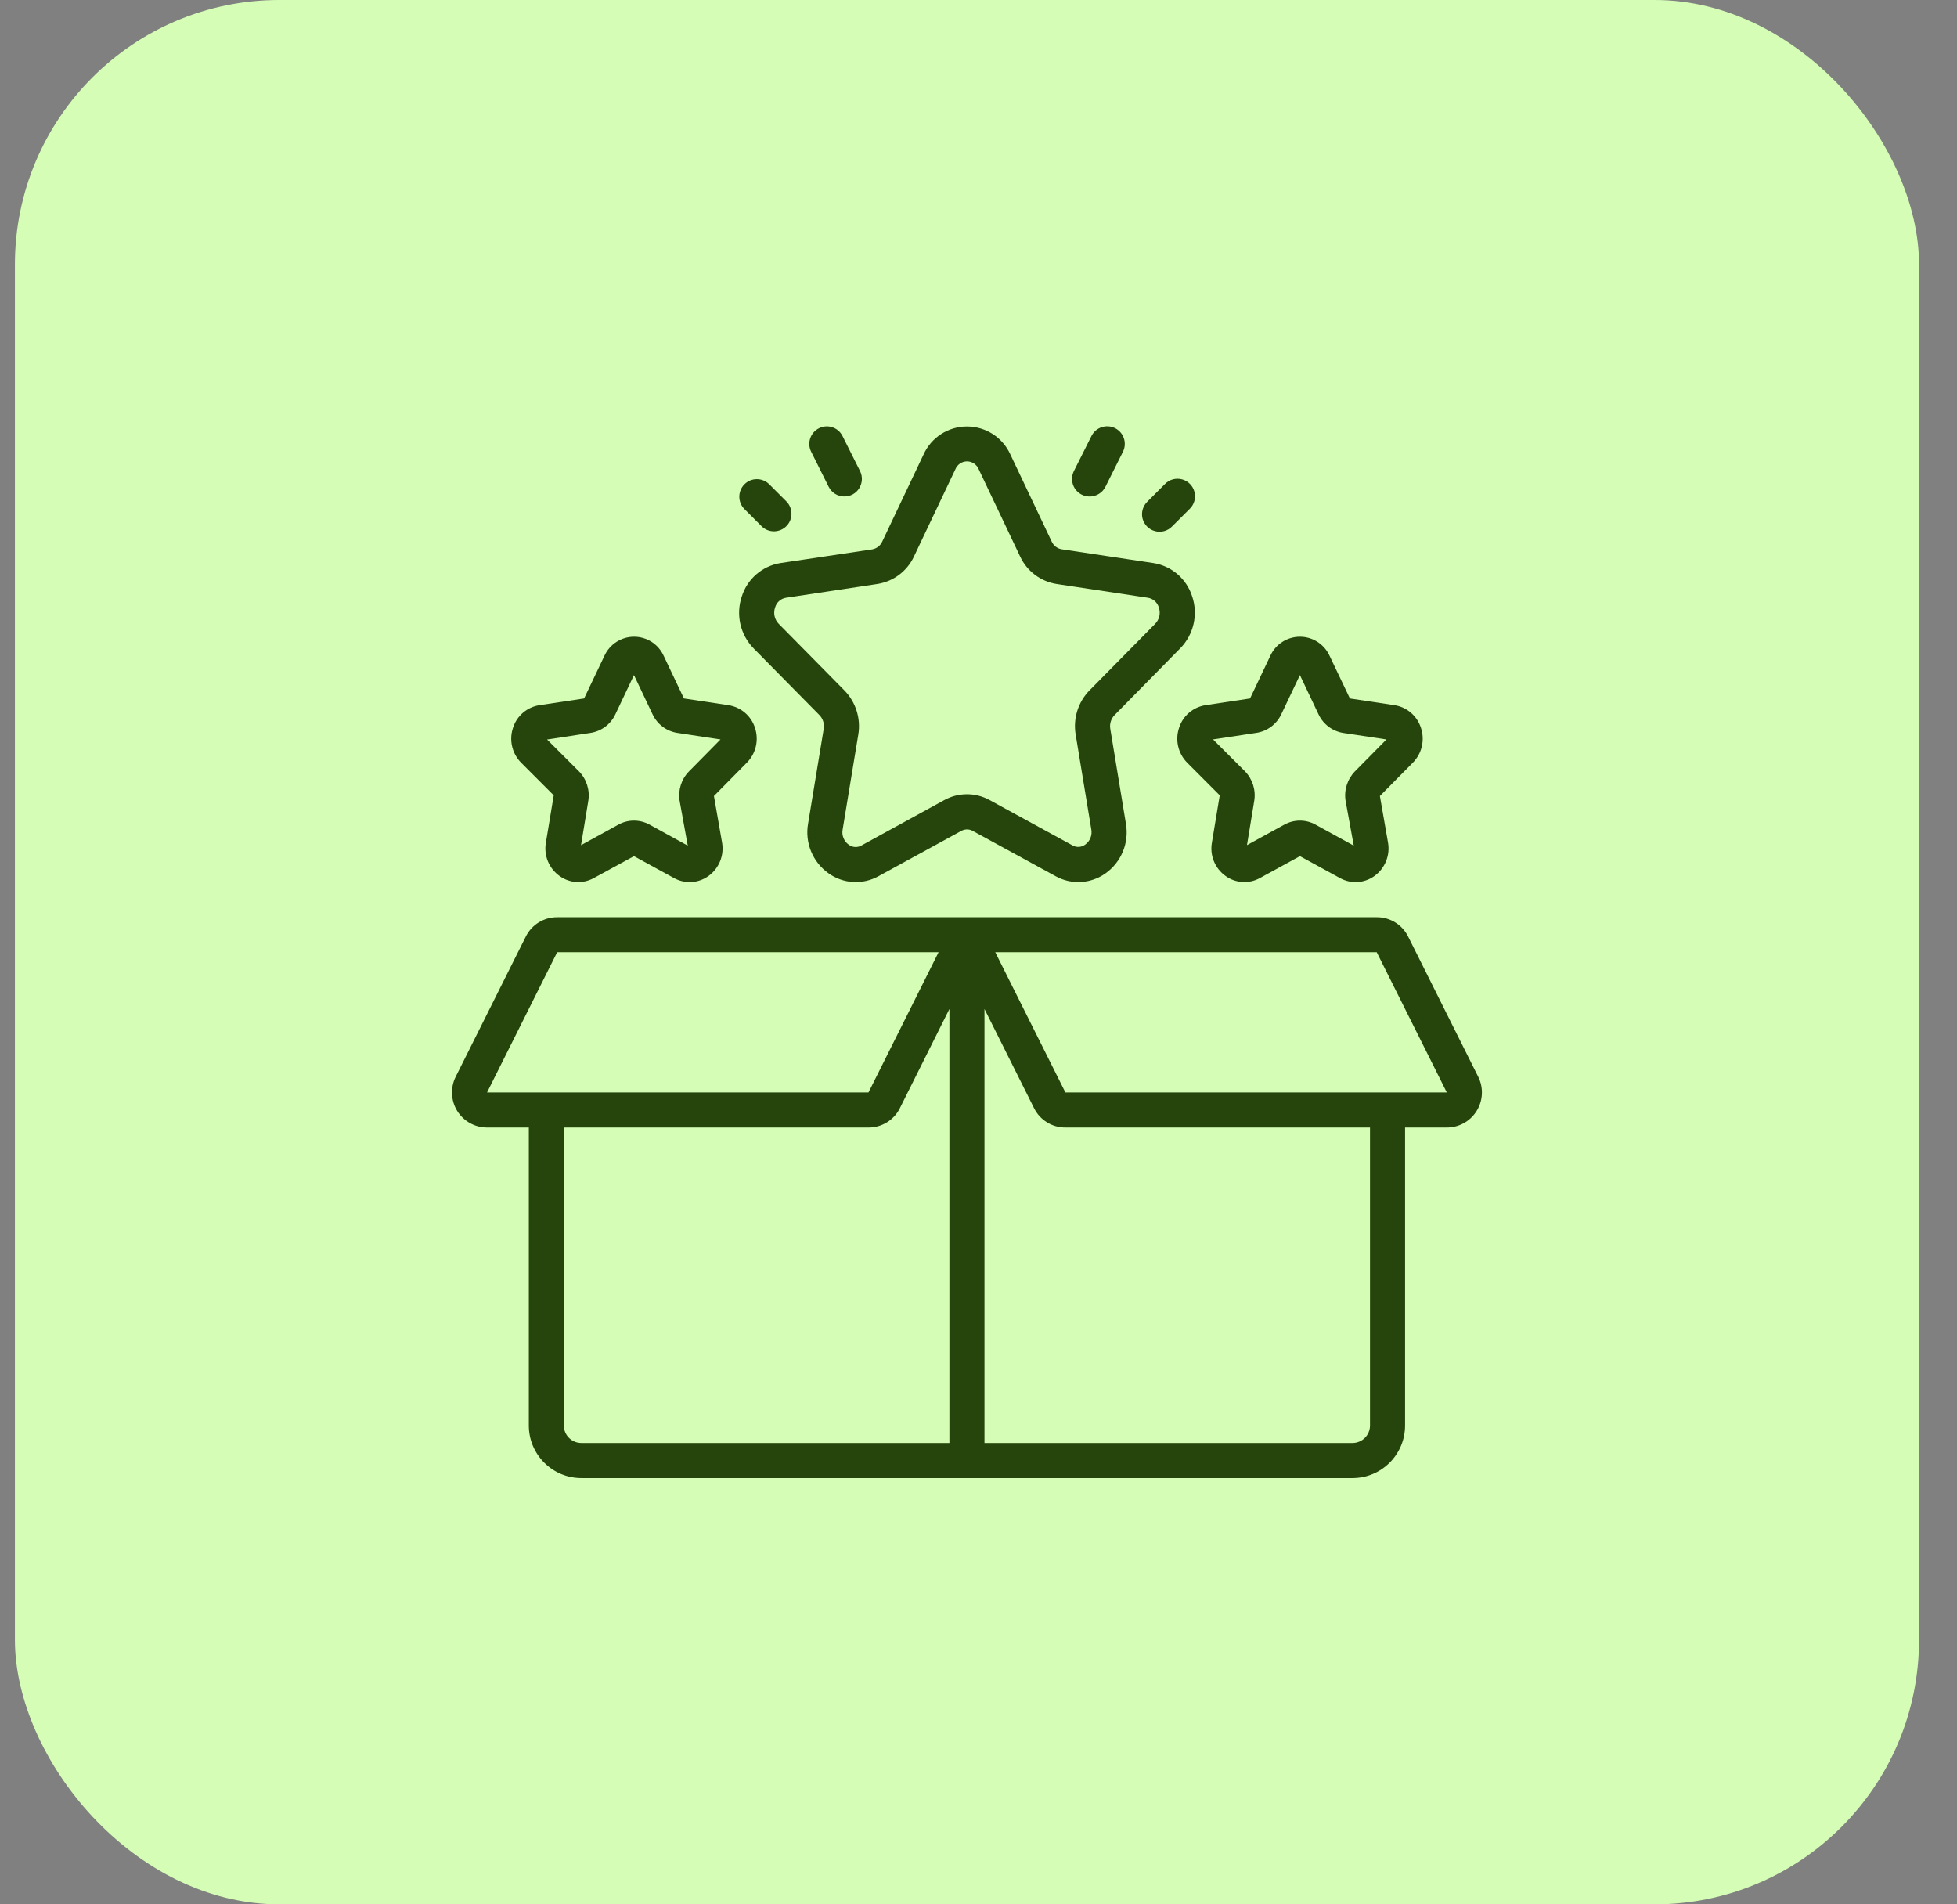 <svg xmlns="http://www.w3.org/2000/svg" fill="none" viewBox="0 0 37 36" height="36" width="37">
<rect x="0" y="0" width="37" height="36" fill="#808080" stroke="none"/>
<g clip-path="url(#clip0_5926_117)">
<rect fill="#D5FDB6" rx="5" height="36" width="36" x="0.282"></rect>
<g clip-path="url(#clip1_5926_117)">
<path fill="#25450D" d="M9.208 21.315H9.998V26.948C9.998 27.497 10.443 27.942 10.992 27.942H25.571C26.12 27.942 26.565 27.497 26.565 26.948V21.315H27.354C27.585 21.315 27.799 21.196 27.919 21C28.04 20.804 28.051 20.56 27.947 20.354L26.622 17.703C26.51 17.479 26.28 17.337 26.029 17.339H10.534C10.282 17.338 10.053 17.48 9.941 17.705L8.615 20.356C8.513 20.561 8.524 20.805 8.644 21.001C8.765 21.196 8.979 21.315 9.208 21.315ZM10.66 26.948V21.315H16.42C16.671 21.316 16.901 21.175 17.013 20.95L17.95 19.074V27.279H10.992C10.809 27.279 10.66 27.131 10.66 26.948ZM25.902 26.948C25.902 27.131 25.754 27.279 25.571 27.279H18.613V19.074L19.55 20.948C19.662 21.174 19.892 21.316 20.143 21.315H25.902V26.948ZM26.029 18.001L27.354 20.652H20.143L18.817 18.001H26.029ZM10.534 18.001H17.745L16.42 20.652H9.208L10.534 18.001Z"></path>
<path fill="#25450D" d="M22.314 12.256C22.569 11.997 22.656 11.616 22.539 11.272C22.433 10.941 22.15 10.698 21.807 10.644L20.071 10.383C19.988 10.369 19.917 10.313 19.883 10.236L19.102 8.59C18.956 8.268 18.635 8.062 18.282 8.062C17.928 8.062 17.608 8.268 17.462 8.59L16.68 10.238C16.645 10.315 16.575 10.37 16.491 10.385L14.756 10.644C14.413 10.699 14.13 10.943 14.025 11.274C13.908 11.618 13.995 11.999 14.249 12.258L15.494 13.52C15.56 13.589 15.59 13.686 15.573 13.781L15.278 15.57C15.214 15.931 15.365 16.297 15.664 16.509C15.941 16.708 16.308 16.73 16.607 16.565L18.174 15.708C18.242 15.67 18.325 15.67 18.392 15.708L19.96 16.565C20.259 16.73 20.626 16.708 20.903 16.509C21.201 16.297 21.351 15.931 21.287 15.57L20.992 13.781C20.975 13.686 21.005 13.589 21.071 13.52L22.314 12.256ZM20.598 13.052C20.383 13.272 20.286 13.582 20.337 13.886L20.632 15.675C20.654 15.786 20.61 15.9 20.518 15.966C20.448 16.019 20.353 16.025 20.277 15.981L18.709 15.124C18.443 14.978 18.121 14.978 17.855 15.124L16.287 15.983C16.211 16.027 16.116 16.021 16.046 15.968C15.954 15.902 15.909 15.788 15.932 15.677L16.227 13.888C16.278 13.584 16.181 13.274 15.966 13.053L14.721 11.791C14.642 11.709 14.617 11.589 14.655 11.482C14.682 11.388 14.76 11.318 14.856 11.301L16.592 11.039C16.893 10.991 17.151 10.797 17.28 10.52L18.062 8.873C18.098 8.782 18.186 8.722 18.283 8.722C18.381 8.722 18.468 8.782 18.505 8.873L19.287 10.52C19.415 10.796 19.672 10.99 19.972 11.039L21.707 11.301C21.803 11.318 21.881 11.388 21.909 11.482C21.947 11.589 21.921 11.709 21.842 11.791L20.598 13.052Z"></path>
<path fill="#25450D" d="M10.469 15.035L10.321 15.929C10.278 16.172 10.379 16.418 10.581 16.561C10.771 16.698 11.023 16.712 11.227 16.599L11.986 16.185L12.745 16.6C12.95 16.713 13.202 16.698 13.392 16.562C13.593 16.419 13.694 16.173 13.652 15.93L13.498 15.048L14.12 14.418C14.293 14.244 14.351 13.988 14.273 13.756C14.2 13.532 14.008 13.368 13.775 13.331L12.931 13.204L12.547 12.396C12.447 12.177 12.228 12.037 11.988 12.037C11.747 12.037 11.529 12.177 11.428 12.396L11.043 13.204L10.198 13.331C9.965 13.367 9.772 13.532 9.7 13.756C9.621 13.988 9.68 14.243 9.851 14.417L10.469 15.035ZM11.164 13.855C11.37 13.824 11.546 13.692 11.634 13.504L11.986 12.762L12.338 13.504C12.426 13.692 12.602 13.824 12.807 13.855L13.622 13.979L13.026 14.583C12.881 14.731 12.816 14.939 12.85 15.143L13.003 15.986L12.279 15.588C12.096 15.488 11.875 15.488 11.693 15.588L10.985 15.977L11.122 15.143C11.156 14.938 11.091 14.73 10.946 14.582L10.343 13.98L11.164 13.855Z"></path>
<path fill="#25450D" d="M25.137 12.396C25.036 12.177 24.818 12.037 24.577 12.037C24.337 12.037 24.118 12.177 24.018 12.396L23.634 13.204L22.79 13.331C22.557 13.368 22.365 13.532 22.293 13.756C22.214 13.988 22.273 14.243 22.444 14.417L23.061 15.035L22.913 15.929C22.87 16.172 22.971 16.418 23.173 16.561C23.363 16.698 23.615 16.712 23.82 16.599L24.577 16.185L25.336 16.6C25.541 16.713 25.793 16.698 25.983 16.562C26.184 16.419 26.285 16.173 26.243 15.93L26.089 15.048L26.712 14.418C26.884 14.244 26.943 13.988 26.864 13.756C26.791 13.532 26.599 13.368 26.367 13.331L25.522 13.204L25.137 12.396ZM25.617 14.582C25.473 14.731 25.407 14.939 25.441 15.143L25.595 15.986L24.87 15.588C24.688 15.488 24.467 15.488 24.284 15.588L23.576 15.976L23.713 15.141C23.747 14.937 23.682 14.728 23.537 14.58L22.934 13.978L23.756 13.854C23.962 13.822 24.137 13.69 24.225 13.502L24.577 12.762L24.929 13.504C25.017 13.692 25.193 13.824 25.398 13.856L26.213 13.979L25.617 14.582Z"></path>
<path fill="#25450D" d="M15.962 9.385C16.078 9.386 16.185 9.327 16.245 9.229C16.306 9.131 16.312 9.009 16.261 8.906L15.929 8.243C15.847 8.079 15.648 8.013 15.485 8.095C15.321 8.176 15.254 8.376 15.336 8.539L15.667 9.202C15.723 9.314 15.837 9.385 15.962 9.385Z"></path>
<path fill="#25450D" d="M14.402 9.951C14.532 10.077 14.739 10.075 14.867 9.947C14.995 9.819 14.996 9.613 14.871 9.482L14.54 9.151C14.409 9.026 14.203 9.027 14.075 9.155C13.947 9.283 13.945 9.49 14.071 9.62L14.402 9.951Z"></path>
<path fill="#25450D" d="M20.602 9.386C20.728 9.386 20.843 9.315 20.9 9.202L21.231 8.54C21.313 8.375 21.246 8.175 21.081 8.093C20.916 8.012 20.716 8.079 20.635 8.244L20.303 8.906C20.252 9.009 20.258 9.132 20.318 9.229C20.379 9.327 20.486 9.386 20.602 9.386Z"></path>
<path fill="#25450D" d="M22.161 9.951L22.493 9.62C22.579 9.537 22.613 9.413 22.583 9.298C22.553 9.182 22.462 9.091 22.346 9.061C22.23 9.031 22.107 9.065 22.024 9.151L21.693 9.483C21.607 9.566 21.572 9.689 21.602 9.805C21.633 9.921 21.723 10.011 21.839 10.041C21.955 10.072 22.078 10.037 22.161 9.951Z"></path>
</g>
</g>
<defs>
<clipPath id="clip0_5926_117">
<rect fill="white" rx="5" height="36" width="36" x="0.282"></rect>
</clipPath>
<clipPath id="clip1_5926_117">
<rect transform="translate(8.341 8.059)" fill="white" height="19.883" width="19.883"></rect>
</clipPath>
</defs>
</svg>
